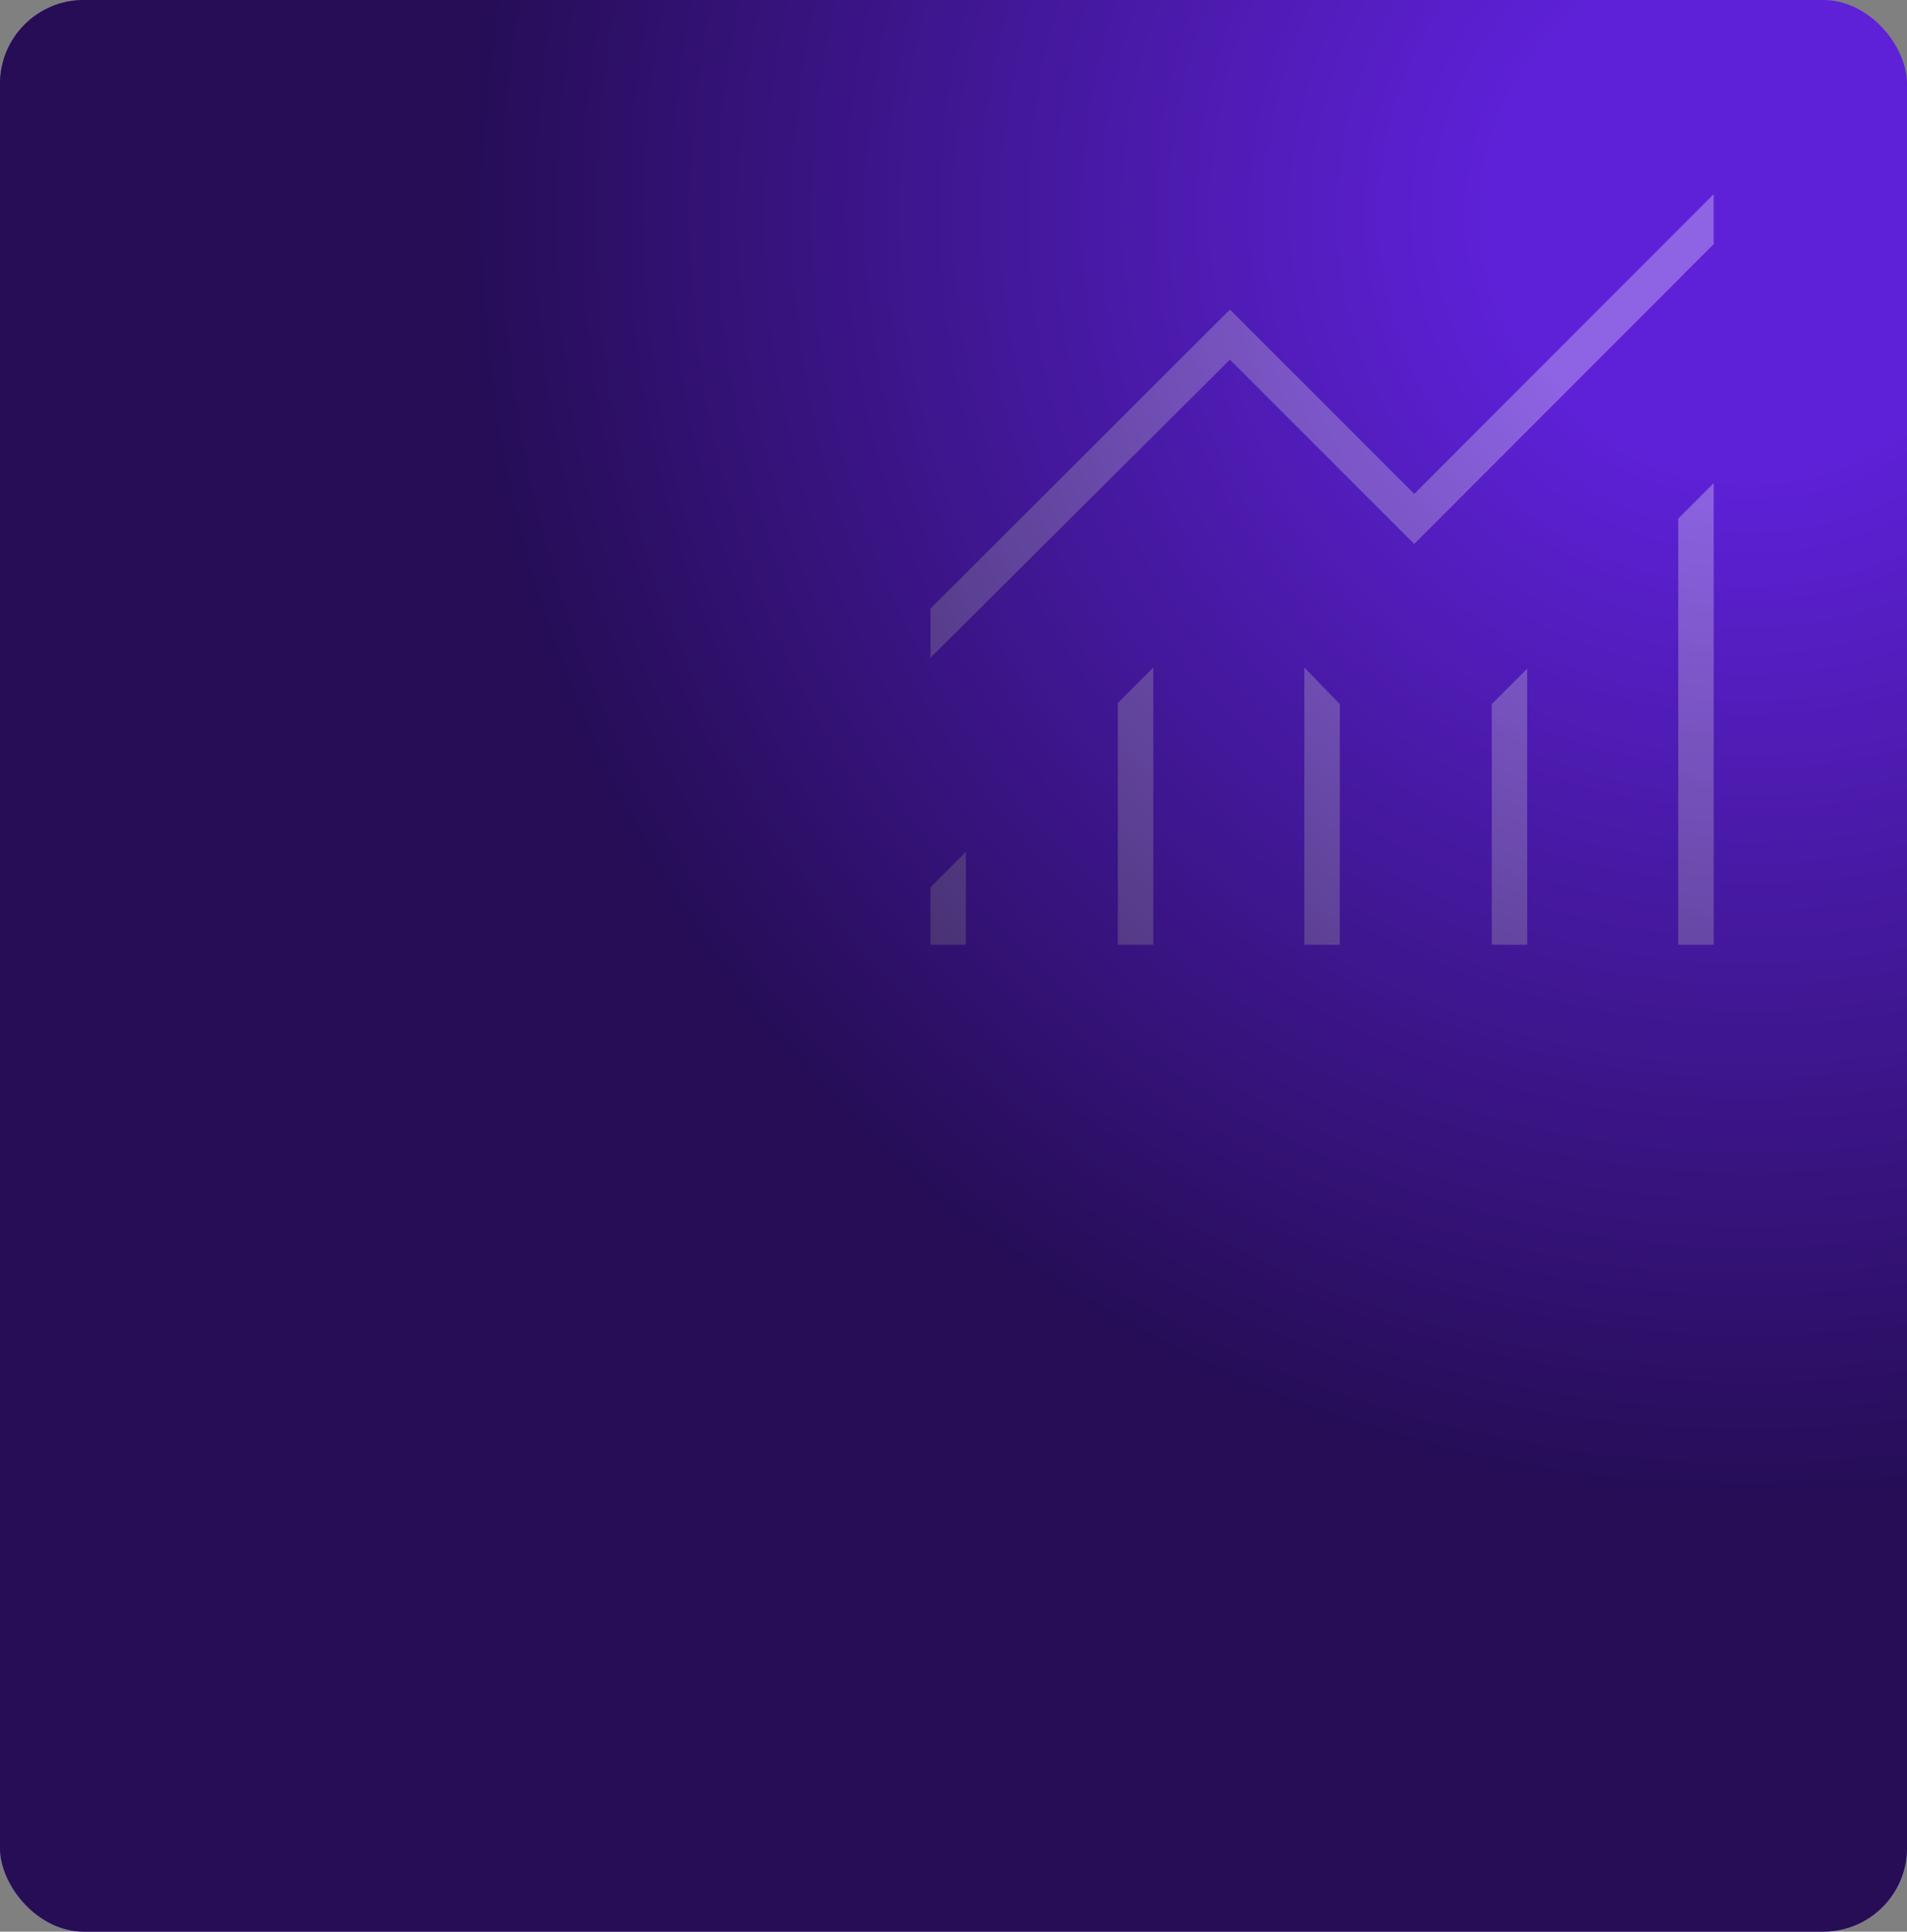 <svg width="238" height="241" viewBox="0 0 238 241" fill="none" xmlns="http://www.w3.org/2000/svg">
<rect x="0" y="0" width="238" height="241" fill="#808080" stroke="none"/>
<rect width="238" height="241" rx="10.451" fill="#5E21D8"/>
<g opacity="0.3">
<mask id="mask0_2431_22662" style="mask-type:alpha" maskUnits="userSpaceOnUse" x="96" y="0" width="138" height="138">
<rect x="96" width="138" height="138" fill="#D9D9D9"/>
</mask>
<g mask="url(#mask0_2431_22662)">
<path d="M116.125 117.874V110.708L120.548 106.285V117.874H116.125ZM139.512 117.874V87.708L143.935 83.285V117.874H139.512ZM162.788 117.874V83.285L167.212 87.852V117.874H162.788ZM186.176 117.874V87.852L190.599 83.429V117.874H186.176ZM209.452 117.874V64.708L213.875 60.285V117.874H209.452ZM116.125 82.069V75.932L153.5 38.623L176.5 61.623L213.875 24.215V30.462L176.5 67.871L153.5 44.871L116.125 82.069Z" fill="white"/>
</g>
</g>
<rect width="238" height="241" rx="10.451" fill="url(#paint0_radial_2431_22662)"/>
<defs>
<radialGradient id="paint0_radial_2431_22662" cx="0" cy="0" r="1" gradientUnits="userSpaceOnUse" gradientTransform="translate(219 25) rotate(133.627) scale(162.328 160.307)">
<stop offset="0.198" stop-opacity="0"/>
<stop offset="1" stop-opacity="0.6"/>
</radialGradient>
</defs>
</svg>

